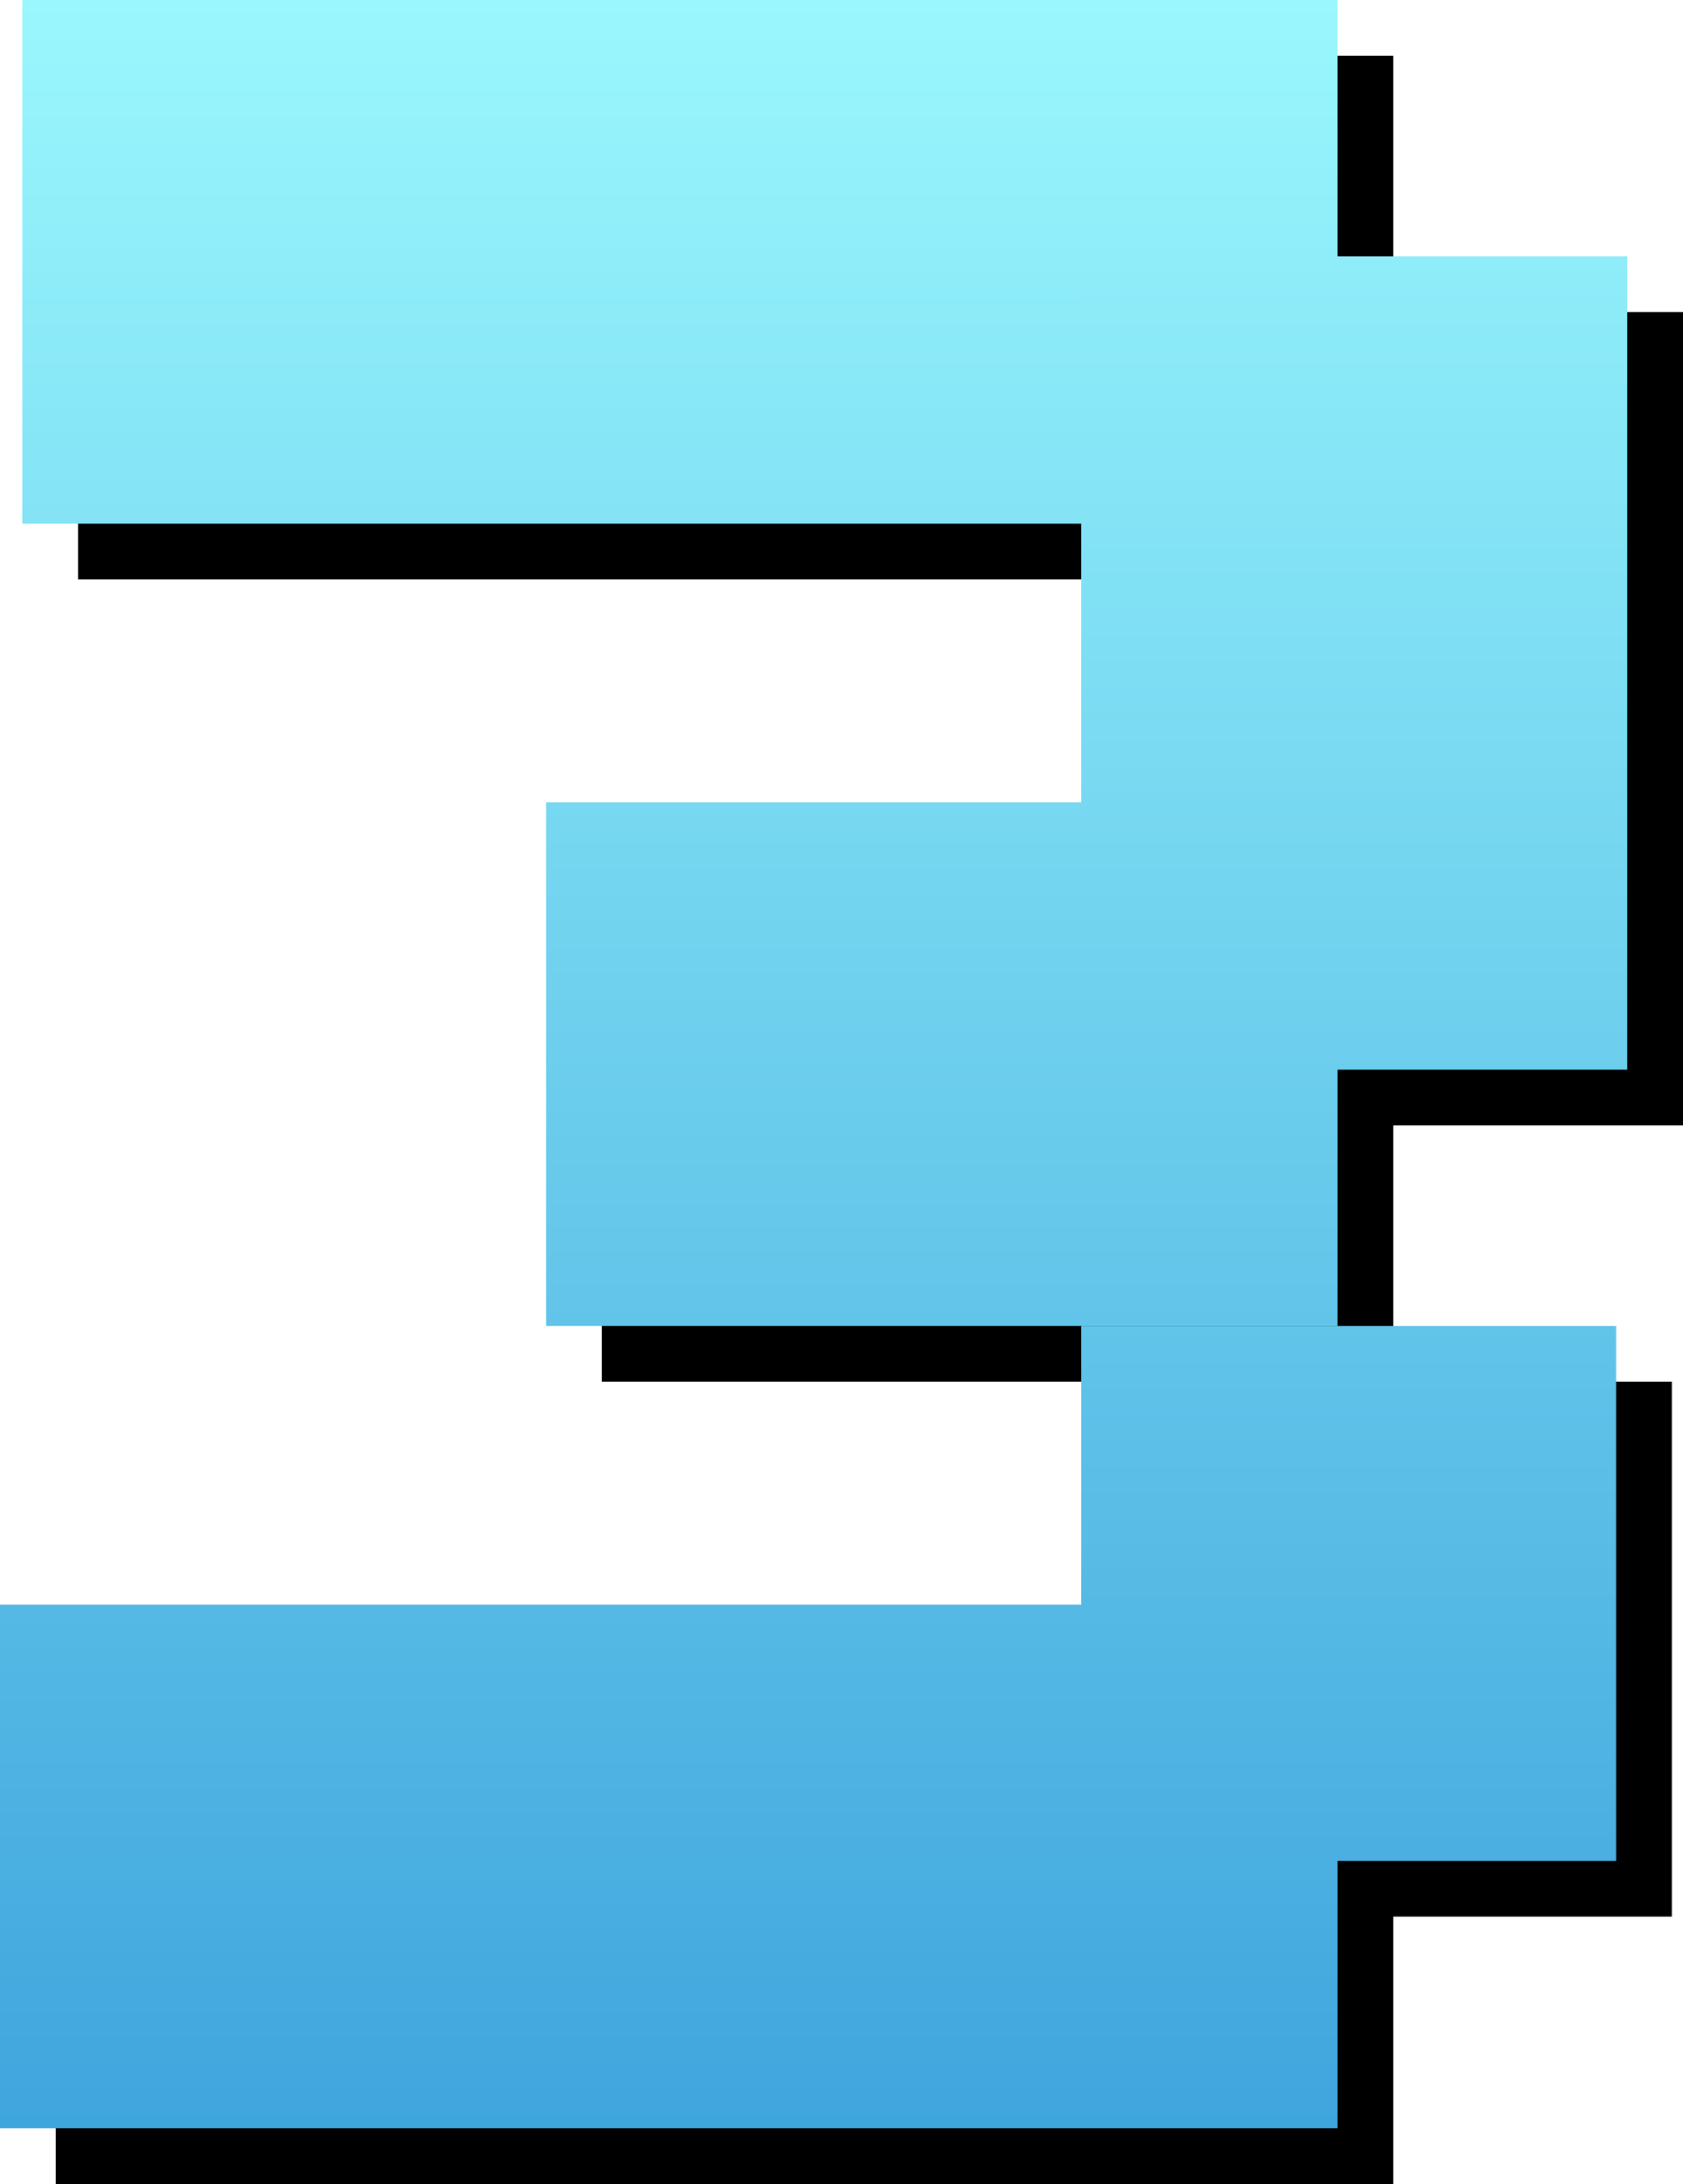 <?xml version="1.0" encoding="UTF-8"?> <svg xmlns="http://www.w3.org/2000/svg" width="151" height="196" viewBox="0 0 151 196" fill="none"> <path d="M7 5H125V52H7V5Z" fill="black"></path> <path d="M102 28H151V101H102V28Z" fill="black"></path> <path d="M54 77H125V124H54V77Z" fill="black"></path> <path d="M102 124H150V172H102V124Z" fill="black"></path> <path d="M5 149H125V196H5V149Z" fill="black"></path> <path d="M2 0H120V47H2V0Z" fill="url(#paint0_linear)"></path> <path d="M97 23H146V96H97V23Z" fill="url(#paint1_linear)"></path> <path d="M49 72H120V119H49V72Z" fill="url(#paint2_linear)"></path> <path d="M97 119H145V167H97V119Z" fill="url(#paint3_linear)"></path> <path d="M0 144H120V191H0V144Z" fill="url(#paint4_linear)"></path> <defs> <linearGradient id="paint0_linear" x1="73" y1="0" x2="73" y2="191" gradientUnits="userSpaceOnUse"> <stop stop-color="#9AF7FD"></stop> <stop offset="1" stop-color="#3FA5DD"></stop> </linearGradient> <linearGradient id="paint1_linear" x1="73" y1="0" x2="73" y2="191" gradientUnits="userSpaceOnUse"> <stop stop-color="#9AF7FD"></stop> <stop offset="1" stop-color="#3FA5DD"></stop> </linearGradient> <linearGradient id="paint2_linear" x1="73" y1="0" x2="73" y2="191" gradientUnits="userSpaceOnUse"> <stop stop-color="#9AF7FD"></stop> <stop offset="1" stop-color="#3FA5DD"></stop> </linearGradient> <linearGradient id="paint3_linear" x1="73" y1="0" x2="73" y2="191" gradientUnits="userSpaceOnUse"> <stop stop-color="#9AF7FD"></stop> <stop offset="1" stop-color="#3FA5DD"></stop> </linearGradient> <linearGradient id="paint4_linear" x1="73" y1="0" x2="73" y2="191" gradientUnits="userSpaceOnUse"> <stop stop-color="#9AF7FD"></stop> <stop offset="1" stop-color="#3FA5DD"></stop> </linearGradient> </defs> </svg> 